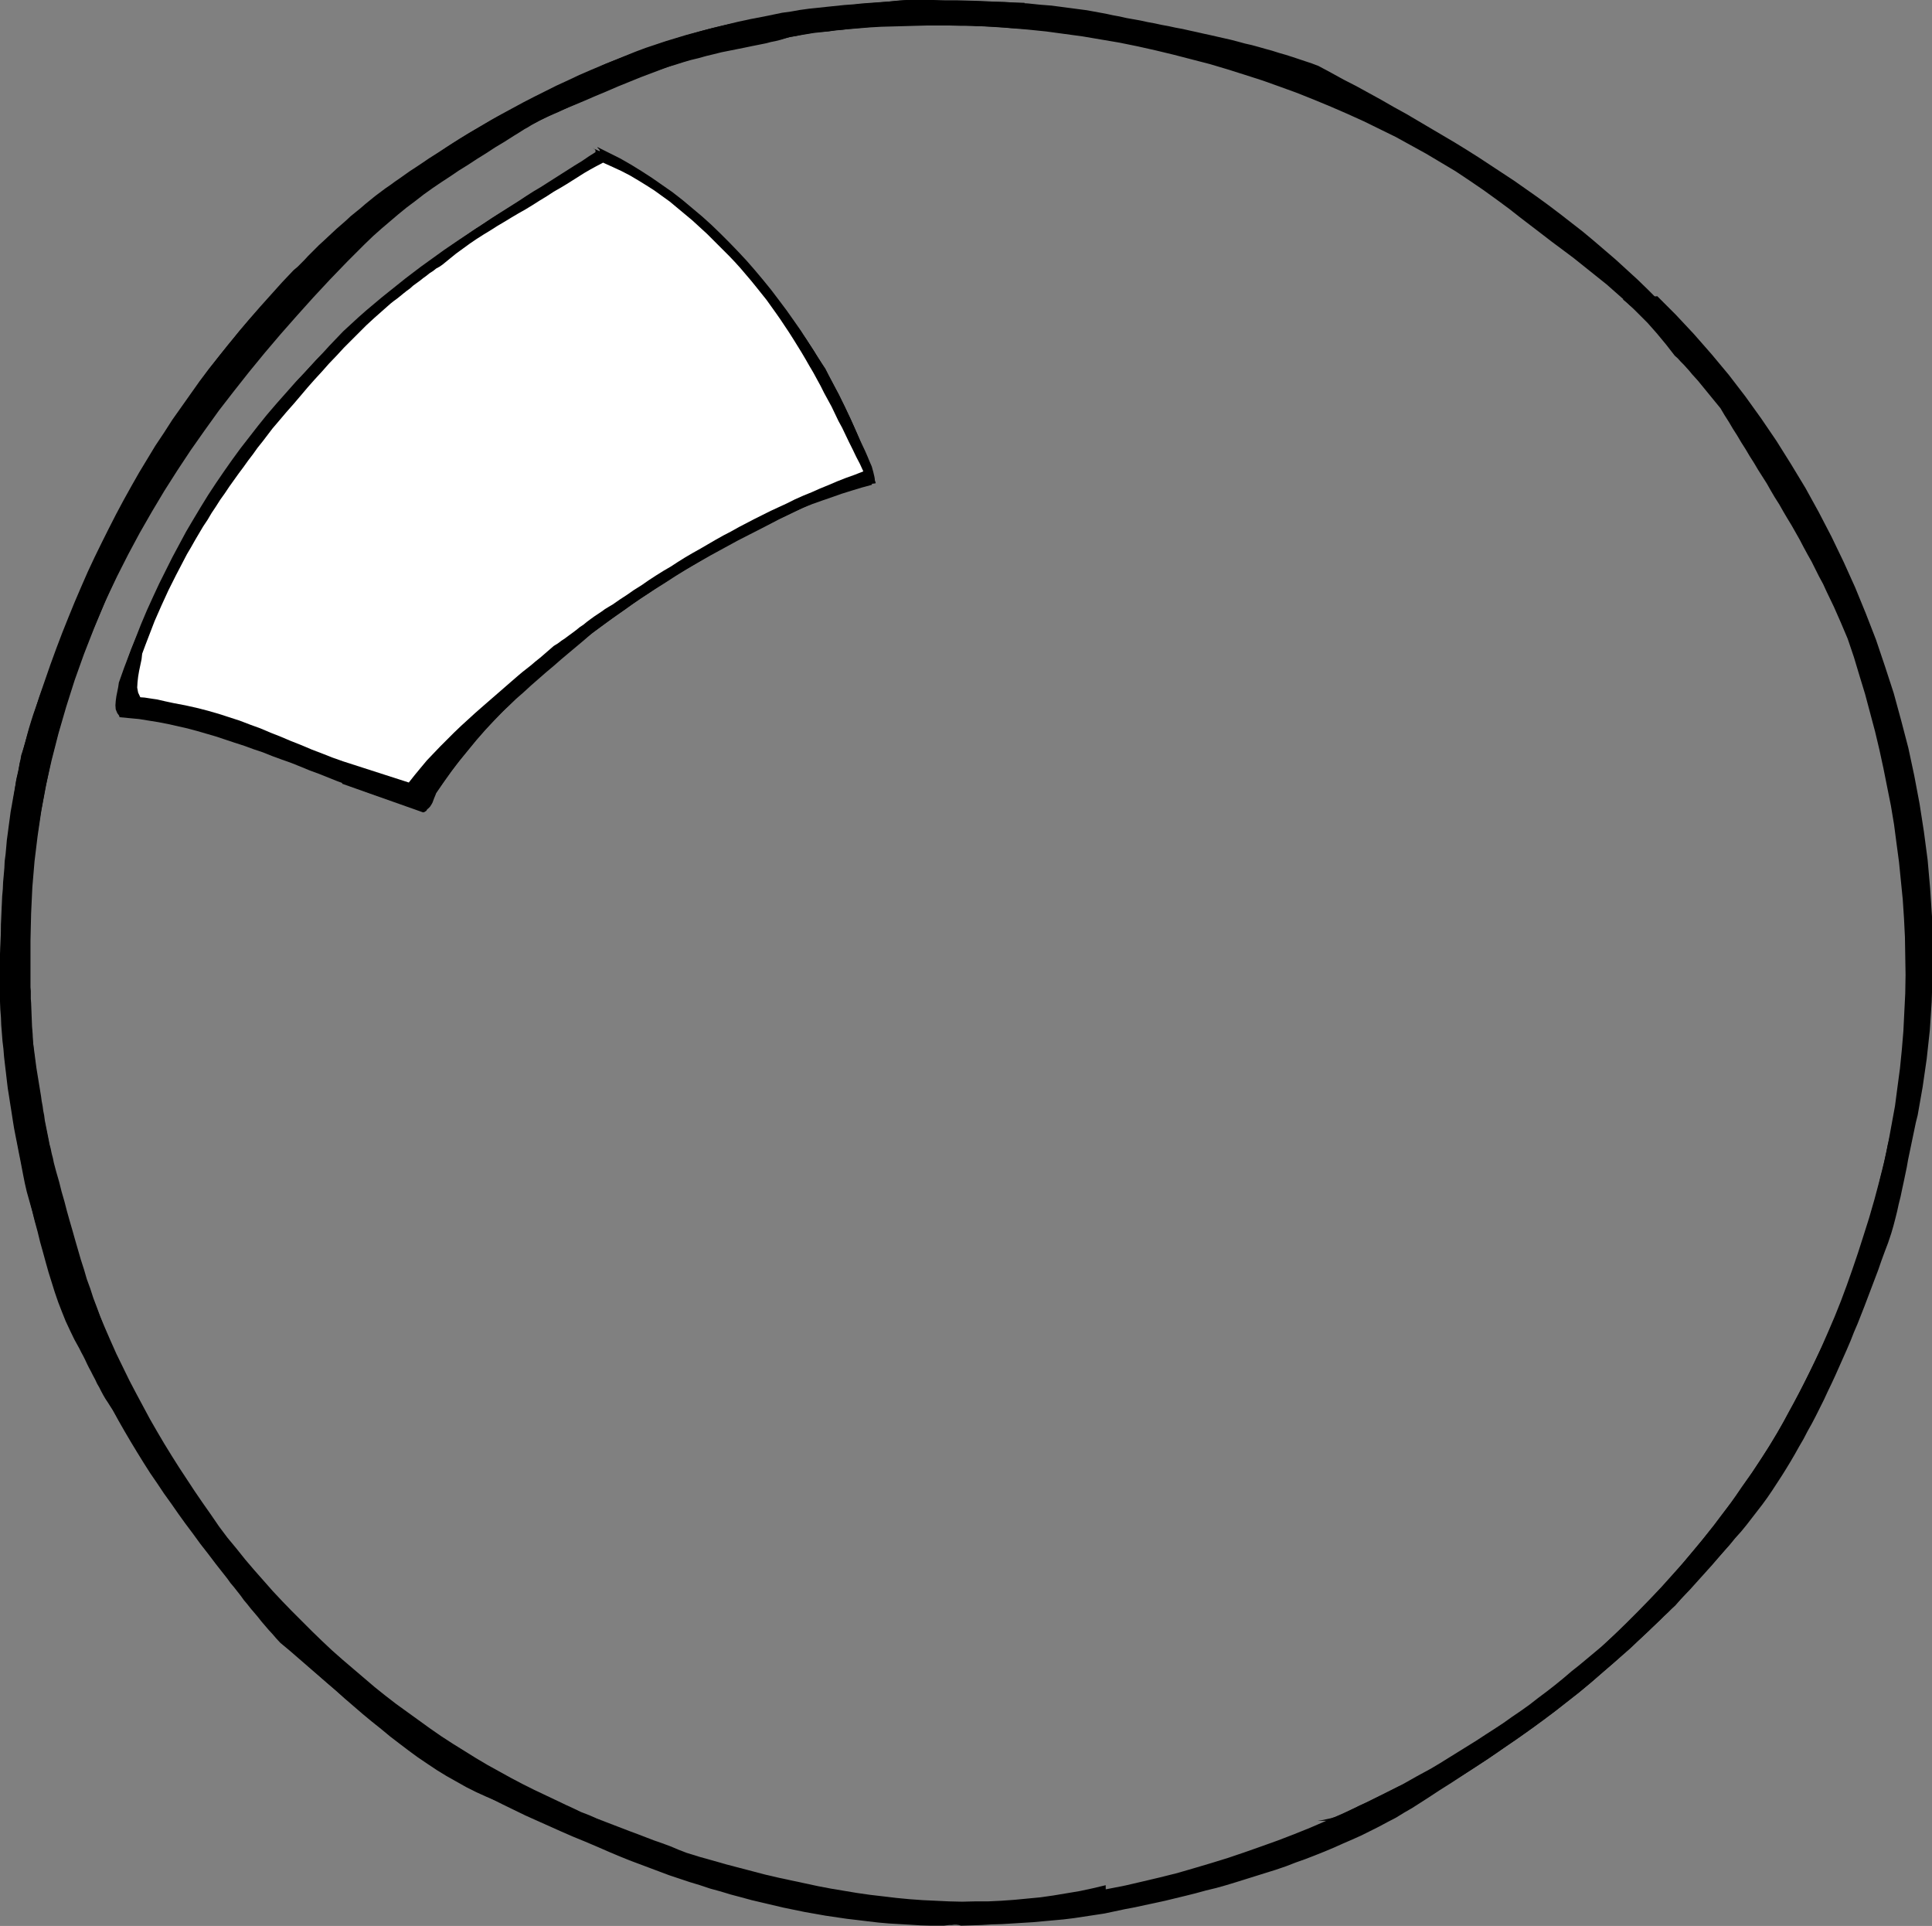 <?xml version="1.0" encoding="UTF-8" standalone="no"?>
<svg
   xmlns:dc="http://purl.org/dc/elements/1.1/"
   xmlns:cc="http://creativecommons.org/ns#"
   xmlns:rdf="http://www.w3.org/1999/02/22-rdf-syntax-ns#"
   xmlns:svg="http://www.w3.org/2000/svg"
   xmlns="http://www.w3.org/2000/svg"
   xmlns:sodipodi="http://sodipodi.sourceforge.net/DTD/sodipodi-0.dtd"
   xmlns:inkscape="http://www.inkscape.org/namespaces/inkscape"
   version="1.0"
   width="157.734mm"
   height="157.226mm"
   id="svg31"
   sodipodi:docname="AD001805.WMF">
  <rect width="100%" height="100%" fill="#808080" stroke="none"/>
  <sodipodi:namedview
     pagecolor="#ffffff"
     bordercolor="#666666"
     borderopacity="1"
     objecttolerance="10"
     gridtolerance="10"
     guidetolerance="10"
     inkscape:pageopacity="0"
     inkscape:pageshadow="2"
     inkscape:window-width="640"
     inkscape:window-height="480"
     id="namedview33" />
  <defs
     id="defs3">
    <pattern
       id="WMFhbasepattern"
       patternUnits="userSpaceOnUse"
       width="6"
       height="6"
       x="0"
       y="0" />
  </defs>
  <path
     style="fill:#000000;fill-rule:evenodd;fill-opacity:1;stroke:none;"
     d="  M 296.544,594.144   L 295.872,593.952   L 295.104,593.856   L 294.432,593.856   L 293.664,593.952   L 292.896,593.952   L 292.032,594.048   L 291.264,594.144   L 290.4,594.144   L 287.232,594.144   L 283.968,594.048   L 280.8,593.856   L 277.536,593.664   L 274.272,593.472   L 271.008,593.184   L 267.744,592.8   L 264.576,592.416   L 261.312,592.032   L 258.048,591.552   L 254.784,591.072   L 251.52,590.496   L 248.256,589.92   L 244.992,589.248   L 241.728,588.576   L 238.464,587.808   L 235.2,587.04   L 231.936,586.272   L 228.768,585.408   L 225.504,584.544   L 222.336,583.584   L 219.168,582.72   L 216,581.664   L 212.832,580.704   L 209.664,579.648   L 206.496,578.592   L 203.424,577.44   L 200.352,576.288   L 197.28,575.136   L 194.208,573.984   L 191.136,572.736   L 188.16,571.488   L 184.416,569.856   L 180.576,568.224   L 176.832,566.688   L 173.088,565.056   L 169.44,563.424   L 165.792,561.792   L 162.144,560.16   L 158.592,558.432   L 155.04,556.704   L 151.584,554.976   L 148.224,553.152   L 144.864,551.232   L 141.6,549.312   L 138.432,547.296   L 135.264,545.184   L 132.288,543.072   L 131.616,542.496   L 131.136,542.112   L 130.656,541.824   L 130.368,541.248   L 130.368,531.84   L 132.48,533.472   L 134.592,535.008   L 136.704,536.544   L 138.816,537.984   L 140.928,539.328   L 143.04,540.768   L 145.152,542.016   L 147.264,543.36   L 149.472,544.608   L 151.584,545.76   L 153.888,547.008   L 156.096,548.16   L 158.4,549.408   L 160.704,550.56   L 163.008,551.712   L 165.408,552.864   L 167.424,554.016   L 169.44,555.072   L 171.552,556.128   L 173.664,557.184   L 175.776,558.144   L 177.888,559.104   L 180.096,560.064   L 182.304,561.024   L 184.416,561.888   L 186.624,562.848   L 188.832,563.712   L 191.04,564.576   L 193.344,565.536   L 195.552,566.4   L 197.76,567.264   L 199.968,568.128   L 202.368,568.992   L 204.672,569.76   L 207.072,570.528   L 209.472,571.392   L 211.872,572.16   L 214.176,572.928   L 216.576,573.6   L 218.976,574.368   L 221.376,575.04   L 223.776,575.712   L 226.272,576.384   L 228.672,577.056   L 231.072,577.728   L 233.472,578.4   L 235.872,578.976   L 238.368,579.552   L 240.768,580.128   L 243.168,580.704   L 245.568,581.28   L 248.064,581.76   L 250.464,582.336   L 252.864,582.816   L 255.36,583.296   L 257.76,583.776   L 260.256,584.256   L 262.656,584.64   L 265.056,585.024   L 267.552,585.408   L 269.952,585.792   L 272.352,586.176   L 274.848,586.56   L 277.248,586.848   L 282.528,587.232   L 287.904,587.424   L 293.28,587.52   L 298.656,587.52   L 304.032,587.328   L 309.408,587.04   L 314.88,586.656   L 320.256,586.08   L 325.632,585.408   L 331.104,584.64   L 336.48,583.776   L 341.856,582.816   L 347.232,581.76   L 352.608,580.512   L 357.888,579.264   L 363.264,577.92   L 368.544,576.384   L 373.728,574.848   L 379.008,573.216   L 384.096,571.488   L 389.28,569.664   L 394.368,567.84   L 399.36,565.92   L 404.352,563.904   L 409.248,561.792   L 414.048,559.68   L 418.848,557.472   L 423.552,555.168   L 428.16,552.864   L 432.768,550.56   L 437.184,548.064   L 441.6,545.664   L 444.48,543.936   L 447.264,542.208   L 450.048,540.48   L 452.832,538.752   L 455.616,537.024   L 458.4,535.2   L 461.088,533.472   L 463.872,531.648   L 466.56,529.728   L 469.248,527.904   L 471.936,525.984   L 474.528,523.968   L 477.216,521.952   L 479.808,519.936   L 482.4,517.824   L 484.992,515.616   L 487.296,513.792   L 489.6,511.872   L 491.904,509.952   L 494.208,508.032   L 496.416,506.016   L 498.624,504   L 500.832,501.984   L 503.04,499.872   L 505.152,497.76   L 507.264,495.552   L 509.376,493.344   L 511.488,491.136   L 513.504,488.928   L 515.52,486.72   L 517.536,484.416   L 519.456,482.112   L 521.376,479.808   L 523.296,477.504   L 525.216,475.2   L 527.04,472.896   L 528.864,470.592   L 530.592,468.288   L 532.416,465.888   L 534.144,463.584   L 535.776,461.28   L 537.408,458.88   L 539.04,456.576   L 540.672,454.272   L 542.208,451.968   L 543.744,449.664   L 545.184,447.456   L 546.624,445.152   L 548.448,442.08   L 550.176,439.008   L 551.808,435.936   L 553.536,432.768   L 555.168,429.696   L 556.8,426.528   L 558.336,423.456   L 559.872,420.288   L 561.408,417.12   L 562.944,413.952   L 564.48,410.688   L 566.016,407.52   L 567.456,404.256   L 568.992,400.992   L 570.432,397.728   L 571.968,394.368   L 572.64,391.776   L 573.312,389.088   L 573.984,386.496   L 574.752,383.904   L 575.424,381.312   L 576.192,378.72   L 576.864,376.224   L 577.536,373.632   L 578.304,371.04   L 578.976,368.544   L 579.648,365.952   L 580.224,363.36   L 580.896,360.864   L 581.472,358.272   L 582.048,355.68   L 582.528,353.088   L 583.68,348.576   L 584.64,343.968   L 585.504,339.456   L 586.368,334.848   L 587.04,330.336   L 587.616,325.824   L 588.096,321.312   L 588.384,316.704   L 588.672,312.192   L 588.864,307.68   L 588.96,303.168   L 588.96,298.656   L 588.864,294.144   L 588.768,289.536   L 588.48,285.024   L 588.192,280.512   L 587.712,276   L 587.328,271.488   L 586.752,266.976   L 586.176,262.464   L 585.504,257.952   L 584.736,253.44   L 583.968,249.024   L 583.104,244.512   L 582.144,240   L 581.184,235.488   L 580.224,230.976   L 579.168,226.464   L 578.112,221.952   L 576.96,217.536   L 575.808,213.024   L 574.56,208.512   L 573.6,205.44   L 572.544,202.368   L 571.584,199.392   L 570.432,196.416   L 569.376,193.536   L 568.224,190.656   L 566.976,187.872   L 565.728,185.088   L 564.48,182.4   L 563.232,179.712   L 561.984,177.024   L 560.64,174.432   L 559.296,171.84   L 557.856,169.248   L 556.512,166.752   L 555.072,164.256   L 553.632,161.76   L 552.192,159.264   L 550.752,156.864   L 549.312,154.464   L 547.872,151.968   L 546.336,149.568   L 544.896,147.168   L 543.36,144.768   L 541.92,142.464   L 540.384,140.064   L 538.848,137.664   L 537.408,135.264   L 535.872,132.864   L 534.432,130.464   L 532.896,128.064   L 531.456,125.664   L 530.688,124.608   L 529.824,123.552   L 529.056,122.496   L 528.192,121.44   L 527.424,120.384   L 526.56,119.328   L 525.696,118.272   L 524.832,117.216   L 523.968,116.16   L 523.104,115.2   L 522.24,114.144   L 521.376,113.184   L 520.416,112.224   L 519.456,111.264   L 518.496,110.304   L 517.536,109.44   L 516.768,108.096   L 515.904,106.848   L 515.04,105.696   L 514.08,104.448   L 513.12,103.392   L 512.064,102.24   L 511.008,101.184   L 509.856,100.128   L 508.8,99.168   L 507.648,98.112   L 506.496,97.152   L 505.248,96.192   L 504.096,95.232   L 502.944,94.272   L 501.888,93.312   L 500.736,92.352   L 511.392,91.392   L 517.152,97.152   L 522.72,103.104   L 528.192,109.344   L 533.472,115.68   L 538.56,122.304   L 543.456,129.12   L 548.16,136.032   L 552.672,143.232   L 557.088,150.528   L 561.216,158.016   L 565.152,165.6   L 568.896,173.376   L 572.448,181.248   L 575.712,189.216   L 578.88,197.376   L 581.664,205.632   L 584.352,213.888   L 586.656,222.336   L 588.864,230.784   L 590.688,239.328   L 592.32,247.968   L 593.664,256.608   L 594.816,265.344   L 595.584,274.08   L 596.16,282.816   L 596.448,291.552   L 596.352,300.384   L 596.064,309.12   L 595.488,317.856   L 594.528,326.688   L 593.28,335.328   L 591.744,344.064   L 591.168,346.368   L 590.688,348.672   L 590.208,350.976   L 589.728,353.28   L 589.248,355.584   L 588.768,357.888   L 588.384,360.096   L 587.904,362.4   L 587.424,364.704   L 586.944,366.912   L 586.464,369.216   L 585.888,371.52   L 585.408,373.728   L 584.832,376.032   L 584.256,378.24   L 583.584,380.544   L 582.624,383.424   L 581.568,386.208   L 580.512,389.088   L 579.552,391.872   L 578.496,394.656   L 577.44,397.44   L 576.384,400.224   L 575.328,403.008   L 574.272,405.696   L 573.216,408.384   L 572.064,411.072   L 571.008,413.76   L 569.856,416.448   L 568.704,419.04   L 567.552,421.632   L 566.4,424.224   L 565.248,426.72   L 564,429.312   L 562.848,431.808   L 561.6,434.304   L 560.352,436.8   L 559.104,439.2   L 557.76,441.6   L 556.512,444   L 555.168,446.304   L 553.824,448.704   L 552.48,451.008   L 551.136,453.216   L 549.696,455.52   L 548.256,457.728   L 546.816,459.936   L 545.376,462.048   L 543.84,464.16   L 542.208,466.272   L 540.576,468.384   L 538.944,470.496   L 537.216,472.608   L 535.392,474.624   L 533.664,476.736   L 531.84,478.752   L 530.016,480.768   L 528.096,482.88   L 526.272,484.896   L 524.352,486.912   L 522.528,489.024   L 520.704,491.136   L 518.784,493.248   L 516.96,495.36   L 515.808,496.416   L 514.656,497.568   L 513.504,498.624   L 512.352,499.776   L 511.104,500.928   L 509.856,502.08   L 508.704,503.232   L 507.456,504.384   L 506.208,505.536   L 504.96,506.592   L 503.712,507.744   L 502.56,508.896   L 501.312,509.952   L 500.064,511.104   L 498.912,512.16   L 497.76,513.216   L 494.208,516.288   L 490.656,519.36   L 487.2,522.24   L 483.648,525.024   L 480.096,527.808   L 476.544,530.496   L 472.992,533.088   L 469.44,535.584   L 465.792,538.08   L 462.24,540.576   L 458.688,542.976   L 455.04,545.376   L 451.488,547.68   L 447.84,550.08   L 444.192,552.384   L 440.544,554.784   L 438.144,556.32   L 435.744,557.856   L 433.248,559.296   L 430.752,560.832   L 428.16,562.176   L 425.472,563.616   L 422.784,564.96   L 420.096,566.304   L 417.312,567.552   L 414.432,568.8   L 411.648,570.048   L 408.672,571.296   L 405.792,572.448   L 402.816,573.6   L 399.84,574.656   L 396.864,575.808   L 393.792,576.864   L 390.72,577.824   L 387.648,578.784   L 384.576,579.744   L 381.504,580.704   L 378.336,581.664   L 375.264,582.528   L 372.096,583.296   L 368.928,584.16   L 365.856,584.928   L 362.688,585.696   L 359.52,586.464   L 356.448,587.136   L 353.28,587.808   L 350.208,588.48   L 347.136,589.056   L 343.968,589.728   L 340.8,590.4   L 337.632,590.88   L 334.464,591.36   L 331.296,591.84   L 328.128,592.224   L 324.96,592.512   L 321.792,592.8   L 318.624,593.088   L 315.456,593.28   L 312.384,593.472   L 309.216,593.664   L 306.048,593.76   L 302.88,593.952   L 299.712,594.048   L 296.544,594.144  z "
     id="path5" />
  <path
     style="fill:#000000;fill-rule:evenodd;fill-opacity:1;stroke:none;"
     d="  M 131.328,249.792   L 131.232,249.792   L 131.04,249.6   L 130.848,249.504   L 130.752,249.504   L 130.656,248.256   L 130.464,246.816   L 130.368,245.376   L 130.368,243.84   L 130.368,242.4   L 130.56,240.96   L 130.848,239.52   L 131.328,238.272   L 132.096,237.024   L 132.96,235.872   L 133.728,234.816   L 134.592,233.76   L 135.456,232.704   L 136.32,231.648   L 137.184,230.688   L 138.048,229.632   L 139.008,228.672   L 139.968,227.712   L 140.928,226.752   L 141.888,225.792   L 142.944,224.832   L 143.904,223.776   L 145.056,222.816   L 146.112,221.76   L 147.552,220.32   L 148.992,218.976   L 150.432,217.728   L 151.872,216.48   L 153.312,215.328   L 154.656,214.176   L 156.096,213.12   L 157.344,211.968   L 159.072,210.72   L 159.264,210.624   L 159.552,210.432   L 159.744,210.336   L 160.032,210.144   L 161.952,208.32   L 163.872,206.496   L 165.792,204.768   L 167.712,203.04   L 169.728,201.408   L 171.648,199.776   L 173.664,198.144   L 175.584,196.512   L 177.6,194.976   L 179.616,193.44   L 181.632,192   L 183.648,190.56   L 185.664,189.12   L 187.776,187.68   L 189.792,186.24   L 191.904,184.896   L 193.92,183.552   L 196.032,182.208   L 198.048,180.864   L 200.16,179.616   L 202.272,178.272   L 204.384,177.024   L 206.496,175.68   L 208.704,174.432   L 210.816,173.184   L 212.928,171.936   L 215.136,170.688   L 217.248,169.44   L 219.456,168.096   L 221.568,166.848   L 223.776,165.6   L 225.984,164.352   L 228.288,162.912   L 230.592,161.568   L 232.992,160.32   L 235.392,159.072   L 237.888,157.824   L 240.384,156.672   L 242.88,155.52   L 245.472,154.464   L 248.064,153.312   L 250.656,152.256   L 253.344,151.2   L 255.936,150.24   L 258.624,149.184   L 261.312,148.128   L 264,147.168   L 266.688,146.112   L 265.152,142.464   L 263.52,138.816   L 261.888,135.168   L 260.256,131.616   L 258.624,128.16   L 256.896,124.704   L 255.072,121.248   L 253.248,117.888   L 251.424,114.624   L 249.408,111.264   L 247.392,108.096   L 245.376,104.928   L 243.168,101.76   L 240.96,98.688   L 238.656,95.616   L 236.256,92.64   L 236.544,92.64   L 236.736,92.544   L 237.024,92.544   L 237.216,92.544   L 239.712,92.832   L 240.096,92.64   L 240,92.448   L 239.808,92.352   L 239.712,92.64   L 242.016,95.424   L 244.32,98.4   L 246.528,101.472   L 248.736,104.544   L 250.848,107.808   L 252.96,111.168   L 254.976,114.528   L 256.896,118.08   L 258.816,121.632   L 260.64,125.376   L 262.368,129.12   L 264.096,132.96   L 265.728,136.896   L 267.264,140.832   L 268.8,144.96   L 270.24,149.088   L 267.648,149.472   L 265.056,149.952   L 262.56,150.624   L 260.064,151.392   L 257.568,152.256   L 255.072,153.216   L 252.672,154.272   L 250.272,155.328   L 247.872,156.48   L 245.472,157.632   L 243.168,158.784   L 240.768,159.936   L 238.464,161.088   L 236.064,162.144   L 233.76,163.2   L 231.456,164.16   L 228.192,165.984   L 224.928,167.904   L 221.664,169.728   L 218.4,171.648   L 215.136,173.664   L 211.776,175.68   L 208.512,177.696   L 205.248,179.808   L 201.888,181.92   L 198.624,184.032   L 195.36,186.24   L 192.096,188.544   L 188.832,190.848   L 185.664,193.152   L 182.496,195.552   L 179.328,197.952   L 176.16,200.448   L 172.992,203.04   L 169.92,205.632   L 166.944,208.224   L 163.872,211.008   L 160.992,213.696   L 158.016,216.576   L 155.232,219.456   L 152.448,222.336   L 149.664,225.312   L 146.976,228.384   L 144.384,231.552   L 141.792,234.72   L 139.296,237.984   L 136.896,241.344   L 134.592,244.704   L 134.304,245.472   L 134.016,246.144   L 133.728,246.912   L 133.44,247.68   L 133.056,248.352   L 132.672,248.928   L 132.096,249.504   L 131.424,249.888   L 131.424,249.888   L 131.424,249.792   L 131.328,249.792   L 131.328,249.792  z "
     id="path7" />
  <path
     style="fill:#ffffff;fill-rule:evenodd;fill-opacity:1;stroke:none;"
     d="  M 152.256,221.472   L 152.352,221.28   L 152.64,220.992   L 152.832,220.8   L 152.928,220.608   L 152.256,221.472  z "
     id="path9" />
  <path
     style="fill:#000000;fill-rule:evenodd;fill-opacity:1;stroke:none;"
     d="  M 280.896,0   L 284.448,0   L 288.096,0   L 291.648,0.096   L 295.296,0.096   L 298.944,0.192   L 302.496,0.288   L 306.144,0.48   L 309.888,0.576   L 313.536,0.864   L 317.184,1.056   L 320.832,1.44   L 324.48,1.728   L 328.128,2.208   L 331.776,2.688   L 335.424,3.168   L 339.072,3.84   L 341.184,4.224   L 343.392,4.704   L 345.504,5.088   L 347.616,5.568   L 349.824,5.952   L 351.936,6.336   L 354.144,6.816   L 356.256,7.2   L 358.464,7.68   L 360.576,8.064   L 362.784,8.544   L 364.896,8.928   L 367.008,9.408   L 369.216,9.888   L 371.328,10.368   L 373.536,10.848   L 375.648,11.328   L 377.76,11.808   L 379.872,12.288   L 382.08,12.864   L 384.192,13.44   L 386.304,13.92   L 388.416,14.496   L 390.432,15.072   L 392.544,15.648   L 394.656,16.32   L 396.672,16.896   L 398.784,17.568   L 400.8,18.24   L 402.816,18.912   L 404.832,19.584   L 406.848,20.352   L 410.784,22.464   L 414.624,24.576   L 418.56,26.592   L 422.4,28.704   L 426.24,30.816   L 430.08,33.024   L 433.92,35.136   L 437.664,37.344   L 441.408,39.552   L 445.152,41.76   L 448.896,43.968   L 452.64,46.272   L 456.288,48.576   L 459.936,50.976   L 463.584,53.376   L 467.232,55.776   L 470.784,58.272   L 474.336,60.768   L 477.888,63.36   L 481.44,66.048   L 484.896,68.736   L 488.352,71.424   L 491.808,74.304   L 495.168,77.184   L 498.528,80.064   L 501.888,83.136   L 505.248,86.208   L 508.512,89.376   L 511.776,92.64   L 515.04,95.904   L 518.208,99.36   L 521.376,102.816   L 523.68,105.216   L 525.792,107.616   L 527.904,109.92   L 529.824,112.32   L 531.648,114.72   L 533.376,117.12   L 535.104,119.424   L 536.736,121.824   L 538.368,124.224   L 540,126.624   L 541.536,128.928   L 543.168,131.328   L 544.8,133.728   L 546.432,136.032   L 548.064,138.432   L 549.792,140.736   L 551.52,143.232   L 553.152,145.728   L 554.784,148.32   L 556.416,151.008   L 558.048,153.696   L 559.584,156.48   L 561.12,159.36   L 562.656,162.144   L 564.096,165.12   L 565.632,168.096   L 567.072,171.072   L 568.416,174.144   L 569.856,177.216   L 571.2,180.384   L 572.448,183.552   L 573.792,186.72   L 575.04,189.888   L 576.288,193.152   L 577.44,196.416   L 578.592,199.68   L 579.744,203.04   L 580.896,206.304   L 581.952,209.664   L 583.008,213.024   L 583.968,216.384   L 584.928,219.744   L 585.888,223.104   L 586.752,226.56   L 587.616,229.92   L 588.384,233.28   L 589.152,236.64   L 589.92,240   L 590.4,242.112   L 590.88,244.224   L 591.36,246.336   L 591.84,248.448   L 592.224,250.56   L 592.608,252.672   L 592.992,254.784   L 593.28,256.896   L 593.664,259.008   L 593.952,261.12   L 594.24,263.232   L 594.528,265.344   L 594.72,267.456   L 594.912,269.568   L 595.104,271.584   L 595.296,273.696   L 595.488,275.808   L 595.584,277.92   L 595.68,280.032   L 595.776,282.048   L 595.872,284.16   L 595.968,286.272   L 595.968,288.288   L 595.968,290.4   L 595.968,292.512   L 595.968,294.528   L 595.872,296.64   L 595.872,298.752   L 595.776,300.768   L 595.68,302.88   L 595.488,304.896   L 595.392,307.008   L 595.104,309.6   L 594.816,312.288   L 594.624,314.88   L 594.432,317.472   L 594.144,320.064   L 593.952,322.656   L 593.664,325.248   L 593.472,327.84   L 593.184,330.432   L 592.896,333.024   L 592.608,335.616   L 592.224,338.112   L 591.84,340.704   L 591.36,343.296   L 590.88,345.792   L 590.304,348.384   L 589.824,350.4   L 589.344,352.512   L 588.96,354.528   L 588.48,356.64   L 588.096,358.752   L 587.712,360.768   L 587.328,362.88   L 586.848,364.896   L 586.464,367.008   L 585.984,369.12   L 585.6,371.136   L 585.12,373.248   L 584.64,375.36   L 584.16,377.376   L 583.584,379.488   L 583.008,381.504   L 582.048,384.096   L 581.088,386.784   L 580.128,389.376   L 579.072,391.968   L 578.112,394.56   L 577.152,397.152   L 576.096,399.744   L 575.136,402.336   L 574.08,404.832   L 573.12,407.424   L 572.064,409.92   L 571.008,412.416   L 569.952,414.912   L 568.896,417.408   L 567.84,419.808   L 566.784,422.304   L 565.728,424.704   L 564.576,427.104   L 563.52,429.504   L 562.368,431.808   L 561.216,434.208   L 560.064,436.512   L 558.912,438.816   L 557.664,441.024   L 556.512,443.328   L 555.264,445.536   L 554.016,447.744   L 552.768,449.856   L 551.424,452.064   L 550.176,454.176   L 548.832,456.288   L 547.488,458.304   L 544.512,462.528   L 541.44,466.656   L 538.272,470.784   L 535.104,474.816   L 531.744,478.848   L 528.384,482.784   L 524.928,486.624   L 521.472,490.464   L 517.824,494.208   L 514.176,497.856   L 510.528,501.504   L 506.784,505.056   L 503.04,508.608   L 499.2,511.968   L 495.264,515.328   L 491.424,518.688   L 487.488,521.952   L 483.456,525.12   L 479.52,528.192   L 475.488,531.168   L 471.456,534.144   L 467.424,537.024   L 463.296,539.808   L 459.264,542.592   L 455.136,545.28   L 451.104,547.872   L 446.976,550.368   L 442.944,552.768   L 438.912,555.168   L 434.88,557.376   L 430.848,559.584   L 426.816,561.696   L 425.472,561.696   L 424.224,561.696   L 422.88,561.696   L 421.632,561.792   L 420.384,561.792   L 419.136,561.792   L 417.792,561.792   L 416.544,561.792   L 415.296,561.792   L 414.048,561.792   L 412.8,561.792   L 411.552,561.792   L 410.304,561.792   L 409.056,561.792   L 407.808,561.792   L 406.56,561.792   L 407.904,561.6   L 409.248,561.312   L 410.592,561.024   L 411.936,560.64   L 413.184,560.16   L 414.528,559.584   L 415.872,558.912   L 417.216,558.24   L 419.52,557.088   L 421.92,556.032   L 424.224,554.88   L 426.432,553.824   L 428.736,552.672   L 430.944,551.52   L 433.152,550.464   L 435.36,549.312   L 437.568,548.16   L 439.776,546.912   L 441.888,545.76   L 444,544.512   L 446.112,543.264   L 448.224,542.016   L 450.336,540.672   L 452.352,539.328   L 454.56,537.888   L 456.768,536.448   L 458.88,535.104   L 461.088,533.664   L 463.104,532.32   L 465.216,530.88   L 467.328,529.536   L 469.344,528.096   L 471.36,526.656   L 473.472,525.216   L 475.488,523.68   L 477.6,522.144   L 479.616,520.608   L 481.728,518.88   L 483.84,517.248   L 486.048,515.424   L 490.08,511.776   L 494.112,508.224   L 497.952,504.576   L 501.792,500.832   L 505.44,497.184   L 509.088,493.44   L 512.64,489.696   L 516,485.952   L 519.36,482.208   L 522.624,478.368   L 525.792,474.528   L 528.96,470.592   L 531.936,466.656   L 534.912,462.72   L 537.696,458.688   L 540.48,454.656   L 543.168,450.528   L 545.856,446.304   L 548.352,442.176   L 550.848,437.856   L 553.248,433.536   L 555.552,429.12   L 557.76,424.704   L 559.968,420.192   L 562.08,415.584   L 564.096,410.976   L 566.112,406.272   L 568.032,401.472   L 569.856,396.576   L 571.584,391.68   L 573.312,386.592   L 574.944,381.504   L 576.768,375.744   L 578.4,370.08   L 579.936,364.32   L 581.376,358.56   L 582.624,352.8   L 583.68,347.04   L 584.736,341.28   L 585.504,335.424   L 586.272,329.664   L 586.848,323.904   L 587.328,318.144   L 587.616,312.288   L 587.904,306.528   L 588,300.768   L 587.904,294.912   L 587.808,289.152   L 587.52,283.392   L 587.136,277.536   L 586.56,271.776   L 585.984,266.016   L 585.216,260.256   L 584.448,254.4   L 583.488,248.64   L 582.336,242.88   L 581.184,237.12   L 579.936,231.36   L 578.592,225.696   L 577.056,219.936   L 575.52,214.176   L 573.792,208.512   L 572.064,202.752   L 570.144,197.088   L 569.088,194.592   L 568.032,192.096   L 566.976,189.696   L 565.92,187.296   L 564.768,184.896   L 563.616,182.496   L 562.56,180.192   L 561.312,177.888   L 560.16,175.584   L 559.008,173.28   L 557.76,171.072   L 556.512,168.768   L 555.36,166.56   L 554.112,164.352   L 552.864,162.144   L 551.52,159.936   L 550.272,157.824   L 549.024,155.616   L 547.68,153.504   L 546.432,151.392   L 545.184,149.184   L 543.84,147.072   L 542.496,144.96   L 541.248,142.848   L 539.904,140.736   L 538.656,138.624   L 537.312,136.512   L 536.064,134.4   L 534.72,132.288   L 533.472,130.176   L 532.128,128.064   L 530.88,125.952   L 530.016,124.896   L 529.152,123.84   L 528.288,122.784   L 527.424,121.728   L 526.56,120.672   L 525.696,119.616   L 524.832,118.56   L 523.968,117.504   L 523.104,116.544   L 522.144,115.488   L 521.28,114.432   L 520.416,113.472   L 519.552,112.512   L 518.592,111.552   L 517.728,110.592   L 516.768,109.728   L 514.08,106.272   L 511.296,102.912   L 508.416,99.648   L 505.344,96.576   L 502.272,93.504   L 499.008,90.624   L 495.744,87.744   L 492.384,85.056   L 489.024,82.368   L 485.664,79.68   L 482.208,77.088   L 478.848,74.592   L 475.488,72   L 472.224,69.504   L 468.96,67.008   L 465.792,64.512   L 461.76,61.536   L 457.632,58.56   L 453.408,55.68   L 449.088,52.8   L 444.576,50.112   L 440.064,47.424   L 435.36,44.832   L 430.656,42.24   L 425.76,39.84   L 420.864,37.44   L 415.776,35.136   L 410.688,32.928   L 405.6,30.816   L 400.32,28.704   L 395.04,26.784   L 389.664,24.864   L 384.288,23.136   L 378.816,21.408   L 373.344,19.776   L 367.776,18.336   L 362.208,16.896   L 356.64,15.552   L 351.072,14.304   L 345.408,13.152   L 339.744,12.192   L 334.08,11.232   L 328.416,10.464   L 322.752,9.696   L 317.088,9.12   L 311.424,8.64   L 305.856,8.256   L 300.192,7.968   L 296.64,7.968   L 292.992,7.872   L 289.536,7.872   L 285.984,7.872   L 282.432,7.968   L 278.976,8.064   L 275.424,8.16   L 271.968,8.256   L 268.512,8.448   L 264.96,8.736   L 261.504,9.024   L 258.048,9.312   L 254.592,9.792   L 251.04,10.176   L 247.584,10.752   L 244.032,11.328   L 242.4,11.808   L 240.864,12.288   L 239.328,12.672   L 237.888,12.96   L 236.448,13.344   L 235.008,13.632   L 233.568,13.92   L 232.128,14.208   L 229.824,14.688   L 227.424,15.168   L 225.024,15.648   L 222.624,16.128   L 220.32,16.704   L 217.92,17.28   L 215.52,17.952   L 213.12,18.528   L 210.816,19.2   L 208.416,19.968   L 206.112,20.64   L 203.808,21.408   L 201.6,22.176   L 199.296,22.944   L 197.184,23.712   L 194.976,24.576   L 191.616,26.016   L 188.352,27.456   L 185.088,28.8   L 181.92,30.24   L 178.752,31.584   L 175.584,33.024   L 172.512,34.464   L 169.44,35.808   L 166.368,37.248   L 163.392,38.784   L 160.416,40.224   L 157.44,41.76   L 154.56,43.296   L 151.68,44.832   L 148.8,46.464   L 146.016,48.096   L 143.232,49.728   L 140.448,51.456   L 137.76,53.28   L 134.976,55.104   L 132.288,57.024   L 129.696,59.04   L 127.008,61.056   L 124.416,63.168   L 121.824,65.28   L 119.232,67.584   L 116.736,69.888   L 114.144,72.288   L 111.648,74.88   L 109.152,77.472   L 106.752,80.16   L 104.256,82.944   L 105.6,71.424   L 107.712,69.408   L 109.728,67.488   L 111.84,65.568   L 113.952,63.744   L 116.064,61.92   L 118.08,60.192   L 120.192,58.368   L 122.304,56.736   L 124.416,55.008   L 126.624,53.376   L 128.736,51.84   L 130.848,50.208   L 133.056,48.672   L 135.264,47.232   L 137.472,45.696   L 139.68,44.256   L 141.888,42.912   L 144.096,41.472   L 146.4,40.128   L 148.704,38.784   L 151.008,37.44   L 153.312,36.096   L 155.712,34.848   L 158.016,33.6   L 160.416,32.352   L 162.912,31.104   L 165.312,29.856   L 167.808,28.704   L 170.304,27.456   L 172.896,26.304   L 175.488,25.152   L 178.08,24   L 180.96,22.464   L 183.936,21.12   L 186.912,19.68   L 189.984,18.432   L 193.056,17.184   L 196.128,15.936   L 199.2,14.784   L 202.368,13.728   L 205.536,12.672   L 208.704,11.712   L 211.872,10.752   L 215.136,9.888   L 218.4,9.024   L 221.568,8.256   L 224.832,7.488   L 228.192,6.816   L 231.456,6.144   L 234.72,5.472   L 238.08,4.896   L 241.344,4.32   L 244.704,3.84   L 247.968,3.36   L 251.328,2.88   L 254.592,2.4   L 257.952,2.016   L 261.216,1.728   L 264.576,1.344   L 267.84,1.056   L 271.104,0.768   L 274.368,0.48   L 277.632,0.192   L 280.896,0  z "
     id="path11" />
  <path
     style="fill:#000000;fill-rule:evenodd;fill-opacity:1;stroke:none;"
     d="  M 183.072,45.792   L 185.664,46.944   L 188.256,48.096   L 190.752,49.344   L 193.152,50.688   L 195.552,52.128   L 197.952,53.568   L 200.16,55.104   L 202.464,56.64   L 204.672,58.368   L 206.976,60.096   L 209.184,61.824   L 211.392,63.744   L 213.6,65.664   L 215.808,67.584   L 218.016,69.696   L 220.224,71.808   L 222.624,74.208   L 224.928,76.608   L 227.232,79.104   L 229.44,81.504   L 231.648,84   L 233.76,86.496   L 235.872,88.992   L 237.888,91.488   L 239.808,93.984   L 241.728,96.576   L 243.648,99.072   L 245.472,101.568   L 247.2,104.064   L 248.928,106.656   L 250.56,109.152   L 252.192,111.648   L 253.344,113.856   L 254.592,116.16   L 255.744,118.368   L 256.896,120.672   L 258.048,122.976   L 259.2,125.28   L 260.352,127.584   L 261.504,129.984   L 262.56,132.288   L 263.616,134.688   L 264.672,137.088   L 265.632,139.584   L 266.592,141.984   L 267.456,144.48   L 268.32,147.072   L 269.088,149.568   L 265.92,150.432   L 262.752,151.392   L 259.68,152.352   L 256.704,153.408   L 253.632,154.464   L 250.656,155.52   L 247.776,156.672   L 244.896,157.92   L 242.016,159.168   L 239.232,160.416   L 236.448,161.76   L 233.664,163.104   L 230.976,164.448   L 228.192,165.888   L 225.6,167.328   L 222.912,168.768   L 220.32,170.304   L 217.728,171.84   L 215.136,173.376   L 212.544,174.912   L 209.952,176.544   L 207.456,178.176   L 204.96,179.808   L 202.464,181.44   L 199.968,183.168   L 197.472,184.8   L 194.976,186.528   L 192.576,188.256   L 190.08,189.984   L 187.68,191.712   L 185.184,193.536   L 182.784,195.264   L 180.384,197.376   L 177.984,199.392   L 175.584,201.408   L 173.184,203.424   L 170.88,205.44   L 168.48,207.456   L 166.176,209.472   L 163.872,211.488   L 161.568,213.6   L 159.264,215.616   L 156.96,217.824   L 154.656,219.936   L 152.256,222.24   L 149.952,224.544   L 147.648,226.848   L 145.248,229.344   L 144,230.592   L 142.752,231.744   L 141.696,232.992   L 140.64,234.24   L 139.68,235.584   L 138.816,236.832   L 137.952,238.08   L 137.184,239.424   L 136.416,240.768   L 135.648,242.016   L 134.976,243.36   L 134.304,244.704   L 133.632,246.048   L 132.96,247.392   L 132.288,248.736   L 131.616,250.08   L 131.424,250.272   L 131.232,250.368   L 130.944,250.56   L 130.56,250.656   L 105.6,241.824   L 104.832,235.488   L 127.2,242.592   L 128.736,240.576   L 130.272,238.464   L 132,236.448   L 133.632,234.432   L 135.456,232.32   L 137.28,230.304   L 139.104,228.288   L 141.024,226.272   L 143.04,224.352   L 145.056,222.432   L 147.072,220.512   L 149.184,218.688   L 151.296,216.864   L 153.504,215.136   L 155.712,213.504   L 157.92,211.872   L 157.92,211.584   L 158.016,211.392   L 158.112,211.104   L 158.304,210.912   L 158.496,210.72   L 158.784,210.624   L 159.072,210.528   L 159.456,210.432   L 160.416,208.992   L 161.472,207.744   L 162.816,206.496   L 164.256,205.248   L 165.696,204.096   L 167.136,202.944   L 168.576,201.696   L 169.824,200.448   L 171.648,199.392   L 173.28,198.24   L 174.912,197.088   L 176.448,195.936   L 177.984,194.688   L 179.52,193.536   L 181.152,192.384   L 182.784,191.232   L 184.608,189.888   L 186.432,188.448   L 188.352,187.2   L 190.272,185.856   L 192.192,184.608   L 194.112,183.36   L 196.032,182.112   L 197.952,180.864   L 199.968,179.616   L 201.888,178.464   L 203.808,177.216   L 205.728,175.968   L 207.648,174.72   L 209.568,173.472   L 211.488,172.224   L 213.312,170.88   L 216.384,169.152   L 219.456,167.328   L 222.528,165.696   L 225.6,163.968   L 228.768,162.336   L 231.936,160.704   L 235.2,159.168   L 238.464,157.632   L 241.728,156.096   L 245.088,154.656   L 248.448,153.216   L 251.904,151.776   L 255.36,150.432   L 258.816,149.088   L 262.368,147.744   L 266.016,146.496   L 260.448,134.976   L 259.392,132.384   L 258.24,129.888   L 257.088,127.488   L 255.936,125.088   L 254.688,122.688   L 253.44,120.384   L 252.192,118.08   L 250.848,115.776   L 249.504,113.568   L 248.256,111.36   L 246.912,109.152   L 245.568,106.944   L 244.224,104.736   L 242.88,102.528   L 241.536,100.32   L 240.192,98.112   L 237.216,94.56   L 234.24,91.008   L 231.264,87.456   L 228.096,83.904   L 224.928,80.448   L 221.664,76.992   L 218.4,73.728   L 214.944,70.464   L 211.488,67.392   L 208.032,64.416   L 204.384,61.632   L 200.736,58.944   L 196.992,56.544   L 193.248,54.336   L 189.312,52.32   L 185.376,50.496   L 181.92,52.32   L 178.464,54.24   L 175.104,56.16   L 171.648,58.08   L 168.288,60.096   L 165.024,62.112   L 161.664,64.224   L 158.4,66.336   L 155.04,68.448   L 151.776,70.656   L 148.512,72.864   L 145.248,75.168   L 141.888,77.568   L 138.624,79.968   L 135.36,82.368   L 132,84.864   L 130.848,85.728   L 129.696,86.688   L 128.448,87.552   L 127.392,88.512   L 126.24,89.472   L 125.088,90.432   L 123.936,91.488   L 122.88,92.448   L 121.728,93.504   L 120.576,94.464   L 119.52,95.52   L 118.368,96.576   L 117.312,97.632   L 116.16,98.688   L 115.104,99.744   L 113.952,100.8   L 112.992,101.952   L 111.936,103.104   L 110.976,104.256   L 109.92,105.408   L 108.864,106.56   L 107.712,107.712   L 106.464,108.864   L 105.12,110.016   L 105.024,108.768   L 105.216,107.52   L 105.504,106.368   L 105.984,105.216   L 106.56,104.16   L 107.328,103.2   L 108.192,102.24   L 109.152,101.28   L 110.112,100.32   L 111.072,99.456   L 112.128,98.496   L 113.184,97.632   L 114.144,96.672   L 115.104,95.712   L 116.064,94.752   L 116.832,93.696   L 118.848,91.872   L 120.96,90.048   L 122.976,88.32   L 125.088,86.592   L 127.2,84.96   L 129.216,83.328   L 131.328,81.696   L 133.344,80.16   L 135.456,78.624   L 137.472,77.088   L 139.584,75.552   L 141.696,74.112   L 143.712,72.672   L 145.824,71.232   L 147.936,69.888   L 150.048,68.448   L 152.064,67.104   L 154.176,65.76   L 156.288,64.416   L 158.4,63.072   L 160.512,61.728   L 162.528,60.384   L 164.64,59.04   L 166.752,57.792   L 168.864,56.448   L 170.976,55.104   L 173.088,53.76   L 175.2,52.416   L 177.312,51.072   L 179.52,49.728   L 181.632,48.288   L 183.744,46.944   L 183.744,46.368   L 183.36,45.888   L 182.976,45.696   L 183.072,45.792  z "
     id="path13" />
  <path
     style="fill:#ffffff;fill-rule:evenodd;fill-opacity:1;stroke:none;"
     d="  M 236.256,90.432   L 239.424,94.272   L 236.256,90.432  z "
     id="path15" />
  <path
     style="fill:#000000;fill-rule:evenodd;fill-opacity:1;stroke:none;"
     d="  M 304.896,592.992   L 298.464,593.184   L 292.032,593.088   L 285.504,592.896   L 279.072,592.512   L 272.544,592.032   L 266.016,591.264   L 259.488,590.4   L 252.96,589.344   L 246.432,588.192   L 240,586.848   L 233.472,585.408   L 227.04,583.776   L 220.608,582.048   L 214.272,580.128   L 207.936,578.112   L 201.696,576   L 195.456,573.792   L 189.312,571.392   L 183.264,568.992   L 177.216,566.4   L 171.36,563.712   L 165.504,561.024   L 159.744,558.144   L 154.176,555.264   L 148.608,552.192   L 143.232,549.12   L 137.856,545.952   L 132.768,542.784   L 127.68,539.424   L 122.784,536.064   L 117.984,532.704   L 113.376,529.248   L 110.88,527.328   L 108.384,525.408   L 105.888,523.488   L 103.488,521.376   L 101.088,519.36   L 98.688,517.248   L 96.288,515.136   L 93.984,512.928   L 91.68,510.72   L 89.472,508.416   L 87.264,506.112   L 85.056,503.808   L 82.848,501.504   L 80.736,499.104   L 78.624,496.704   L 76.512,494.304   L 74.496,491.904   L 72.48,489.408   L 70.56,487.008   L 68.544,484.512   L 66.624,482.016   L 64.8,479.52   L 62.88,477.024   L 61.056,474.528   L 59.328,471.936   L 57.504,469.44   L 55.872,466.944   L 54.144,464.448   L 52.512,461.856   L 50.88,459.36   L 49.248,456.864   L 47.712,454.368   L 45.696,451.68   L 43.68,448.992   L 41.76,446.208   L 39.84,443.328   L 38.016,440.352   L 36.192,437.376   L 34.368,434.304   L 32.64,431.232   L 30.912,428.064   L 29.184,424.896   L 27.552,421.632   L 26.016,418.272   L 24.48,414.912   L 22.944,411.552   L 21.504,408.096   L 20.064,404.544   L 18.72,401.088   L 17.376,397.536   L 16.128,393.888   L 14.88,390.24   L 13.728,386.592   L 12.576,382.944   L 11.52,379.2   L 10.464,375.456   L 9.504,371.712   L 8.544,367.968   L 7.68,364.224   L 6.912,360.384   L 6.144,356.544   L 5.376,352.704   L 4.704,348.864   L 4.128,345.024   L 3.552,341.76   L 3.072,338.496   L 2.592,335.232   L 2.112,331.968   L 1.728,328.704   L 1.44,325.344   L 1.152,322.08   L 0.864,318.816   L 0.672,315.552   L 0.48,312.288   L 0.384,309.024   L 0.288,305.76   L 0.192,302.496   L 0.192,299.232   L 0.192,295.968   L 0.192,292.704   L 0.288,289.536   L 0.384,286.272   L 0.576,283.008   L 0.672,279.744   L 0.96,276.48   L 1.152,273.216   L 1.44,269.952   L 1.728,266.688   L 2.016,263.52   L 2.4,260.256   L 2.784,256.992   L 3.168,253.728   L 3.552,250.464   L 4.032,247.296   L 4.512,244.032   L 4.992,240.768   L 5.376,239.328   L 5.664,237.984   L 5.856,236.736   L 6.048,235.488   L 6.336,234.336   L 6.528,233.088   L 6.912,231.936   L 7.296,230.688   L 8.832,225.408   L 10.464,220.224   L 12.096,215.04   L 13.824,210.048   L 15.552,205.056   L 17.376,200.064   L 19.2,195.264   L 21.12,190.464   L 23.04,185.76   L 25.056,181.056   L 27.072,176.448   L 29.184,171.936   L 31.392,167.424   L 33.6,163.008   L 35.808,158.688   L 38.112,154.368   L 40.512,150.048   L 42.912,145.824   L 45.408,141.696   L 47.904,137.568   L 50.592,133.536   L 53.184,129.504   L 55.968,125.568   L 58.752,121.632   L 61.536,117.696   L 64.416,113.856   L 67.392,110.112   L 70.464,106.272   L 73.536,102.624   L 76.704,98.88   L 79.968,95.232   L 83.232,91.584   L 96.48,91.584   L 91.008,97.152   L 85.632,103.008   L 80.352,109.056   L 75.264,115.2   L 70.272,121.632   L 65.376,128.16   L 60.576,134.88   L 56.064,141.696   L 51.648,148.8   L 47.424,156   L 43.296,163.296   L 39.456,170.784   L 35.712,178.368   L 32.256,186.048   L 28.992,193.92   L 25.92,201.792   L 23.04,209.856   L 20.448,218.016   L 18.048,226.272   L 15.936,234.528   L 14.016,242.976   L 12.48,251.424   L 11.136,259.872   L 10.08,268.512   L 9.312,277.152   L 8.832,285.792   L 8.64,294.432   L 8.832,303.168   L 9.312,312   L 10.08,320.736   L 11.232,329.472   L 12.672,338.304   L 12.864,339.744   L 13.152,341.28   L 13.344,342.72   L 13.632,344.16   L 13.824,345.696   L 14.112,347.136   L 14.4,348.576   L 14.688,350.016   L 14.976,351.456   L 15.264,352.992   L 15.648,354.432   L 15.936,355.872   L 16.32,357.312   L 16.608,358.752   L 16.992,360.192   L 17.376,361.632   L 18.24,364.608   L 19.008,367.68   L 19.872,370.656   L 20.64,373.632   L 21.504,376.704   L 22.368,379.68   L 23.232,382.752   L 24.096,385.728   L 24.96,388.704   L 25.92,391.68   L 26.784,394.656   L 27.84,397.536   L 28.8,400.512   L 29.856,403.296   L 30.912,406.176   L 32.064,408.96   L 33.984,413.376   L 35.904,417.696   L 37.92,421.824   L 39.936,425.952   L 42.048,429.984   L 44.16,433.92   L 46.272,437.856   L 48.48,441.696   L 50.688,445.44   L 52.992,449.184   L 55.296,452.832   L 57.696,456.48   L 60.096,460.128   L 62.592,463.776   L 65.088,467.328   L 67.584,470.976   L 70.176,474.432   L 72.96,477.792   L 75.648,481.152   L 78.432,484.416   L 81.312,487.68   L 84.192,490.944   L 87.168,494.112   L 90.144,497.184   L 93.216,500.256   L 96.288,503.328   L 99.36,506.304   L 102.528,509.28   L 105.792,512.16   L 109.056,514.944   L 112.32,517.728   L 115.584,520.512   L 118.944,523.2   L 122.304,525.792   L 125.76,528.288   L 129.216,530.784   L 132.672,533.28   L 136.128,535.68   L 139.68,537.984   L 143.232,540.192   L 146.784,542.4   L 150.336,544.512   L 153.984,546.528   L 157.632,548.544   L 161.28,550.464   L 164.928,552.288   L 168.576,554.016   L 172.224,555.744   L 174.624,556.896   L 176.928,557.952   L 179.328,559.104   L 181.824,560.064   L 184.224,561.12   L 186.72,562.08   L 189.216,563.04   L 191.712,564   L 194.208,564.96   L 196.8,565.92   L 199.296,566.88   L 201.792,567.84   L 204.288,568.704   L 206.88,569.664   L 209.376,570.72   L 211.872,571.68   L 215.904,572.928   L 220.032,574.08   L 224.064,575.232   L 228.096,576.288   L 232.128,577.344   L 236.16,578.4   L 240.288,579.36   L 244.32,580.224   L 248.352,581.088   L 252.384,581.952   L 256.416,582.72   L 260.448,583.392   L 264.48,584.064   L 268.512,584.64   L 272.64,585.12   L 276.672,585.6   L 280.704,585.984   L 284.736,586.272   L 288.768,586.464   L 292.8,586.656   L 296.832,586.752   L 300.864,586.656   L 304.896,586.656   L 308.928,586.464   L 312.96,586.176   L 316.992,585.792   L 321.024,585.408   L 325.056,584.832   L 329.088,584.16   L 333.12,583.488   L 337.152,582.624   L 341.184,581.664   L 341.28,588.576   L 340.8,588.768   L 340.224,588.96   L 339.648,589.056   L 339.072,589.152   L 338.496,589.344   L 337.824,589.44   L 337.152,589.632   L 336.576,589.824   L 334.56,590.112   L 332.544,590.4   L 330.528,590.688   L 328.512,590.976   L 326.592,591.264   L 324.576,591.456   L 322.56,591.744   L 320.64,591.936   L 318.624,592.128   L 316.608,592.32   L 314.688,592.416   L 312.672,592.608   L 310.752,592.704   L 308.832,592.8   L 306.816,592.896   L 304.896,592.992  z "
     id="path17" />
  <path
     style="fill:#000000;fill-rule:evenodd;fill-opacity:1;stroke:none;"
     d="  M 129.408,248.832   L 127.104,248.064   L 124.704,247.296   L 122.4,246.432   L 120.096,245.664   L 117.696,244.8   L 115.392,244.032   L 112.992,243.168   L 110.688,242.4   L 108.288,241.536   L 105.984,240.672   L 103.584,239.808   L 101.184,238.944   L 98.88,238.176   L 96.48,237.312   L 94.08,236.448   L 91.776,235.584   L 89.376,234.72   L 86.976,233.856   L 84.672,233.088   L 82.272,232.224   L 79.872,231.36   L 77.472,230.496   L 75.072,229.728   L 72.768,228.864   L 70.368,228.096   L 67.968,227.232   L 65.568,226.464   L 63.168,225.696   L 60.864,224.928   L 58.464,224.16   L 56.064,223.392   L 53.664,222.624   L 52.512,222.528   L 51.456,222.336   L 50.4,222.24   L 49.248,222.048   L 48.192,221.952   L 47.232,221.76   L 46.176,221.664   L 45.12,221.568   L 44.16,221.472   L 43.104,221.376   L 42.048,221.28   L 41.088,221.184   L 40.032,221.184   L 39.072,221.088   L 38.016,221.088   L 36.96,221.088   L 36.192,220.032   L 35.712,218.88   L 35.616,217.632   L 35.712,216.288   L 35.904,214.848   L 36.192,213.408   L 36.48,211.968   L 36.672,210.624   L 38.304,206.016   L 40.032,201.504   L 41.76,197.088   L 43.488,192.672   L 45.312,188.352   L 47.232,184.128   L 49.152,180   L 51.168,175.968   L 53.184,171.936   L 55.296,168   L 57.408,164.064   L 59.616,160.32   L 61.92,156.48   L 64.224,152.736   L 66.624,149.088   L 69.12,145.44   L 71.616,141.888   L 74.208,138.336   L 76.896,134.88   L 79.584,131.424   L 82.368,127.968   L 85.248,124.608   L 88.224,121.248   L 91.2,117.888   L 94.272,114.624   L 97.44,111.264   L 100.704,108   L 103.968,104.736   L 107.424,101.568   L 110.88,98.304   L 114.432,95.04   L 118.08,91.872   L 122.304,91.872   L 120.672,92.928   L 118.848,94.176   L 117.024,95.712   L 115.008,97.344   L 113.088,99.072   L 111.072,100.896   L 109.248,102.624   L 107.52,104.352   L 105.408,106.656   L 103.392,108.864   L 101.28,111.168   L 99.264,113.376   L 97.344,115.584   L 95.328,117.888   L 93.408,120.096   L 91.488,122.304   L 89.664,124.512   L 87.744,126.72   L 85.92,128.928   L 84.096,131.136   L 82.368,133.44   L 80.544,135.648   L 78.816,137.856   L 77.184,140.064   L 75.456,142.368   L 73.824,144.576   L 72.192,146.784   L 70.56,149.088   L 69.024,151.392   L 67.392,153.696   L 65.856,156   L 64.416,158.304   L 62.88,160.608   L 61.44,162.912   L 60,165.312   L 58.56,167.712   L 57.216,170.112   L 55.872,172.512   L 54.528,174.912   L 53.184,177.408   L 52.224,179.52   L 51.264,181.728   L 50.304,183.936   L 49.248,186.144   L 48.288,188.448   L 47.232,190.656   L 46.272,192.96   L 45.408,195.264   L 44.544,197.568   L 43.776,199.968   L 43.2,202.272   L 42.624,204.672   L 42.24,207.072   L 41.952,209.472   L 41.856,211.872   L 41.952,214.272   L 43.2,214.752   L 44.448,215.04   L 45.792,215.232   L 47.136,215.424   L 48.48,215.616   L 49.92,215.808   L 51.264,216.192   L 52.608,216.672   L 56.16,217.248   L 59.616,217.92   L 62.976,218.784   L 66.336,219.648   L 69.6,220.704   L 72.864,221.76   L 76.032,222.912   L 79.2,224.16   L 82.272,225.408   L 85.44,226.656   L 88.512,227.904   L 91.68,229.248   L 94.752,230.496   L 97.92,231.744   L 101.088,232.896   L 104.352,234.048   L 105.792,234.432   L 107.136,234.816   L 108.48,235.296   L 109.824,235.776   L 111.168,236.256   L 112.512,236.736   L 113.856,237.216   L 115.2,237.696   L 116.448,238.272   L 117.792,238.752   L 119.04,239.232   L 120.384,239.712   L 121.632,240.192   L 122.976,240.672   L 124.32,241.056   L 125.664,241.44   L 127.488,239.424   L 129.408,237.408   L 131.232,235.296   L 133.152,233.28   L 134.976,231.168   L 136.896,229.152   L 138.816,227.136   L 140.736,225.12   L 142.752,223.104   L 144.768,221.184   L 146.784,219.264   L 148.896,217.344   L 151.104,215.616   L 153.312,213.888   L 155.616,212.16   L 158.016,210.624   L 158.112,210.24   L 158.208,209.856   L 158.4,209.472   L 158.688,209.184   L 158.976,209.088   L 159.264,208.992   L 159.648,208.8   L 159.936,208.608   L 161.184,207.36   L 162.528,206.112   L 163.872,204.96   L 165.312,203.808   L 166.656,202.656   L 168,201.6   L 169.344,200.544   L 170.688,199.392   L 172.512,198.24   L 174.336,196.992   L 176.064,195.648   L 177.792,194.304   L 179.52,193.056   L 181.248,191.712   L 183.072,190.464   L 184.896,189.216   L 186.912,187.68   L 188.928,186.24   L 191.04,184.8   L 193.152,183.36   L 195.168,182.016   L 197.28,180.672   L 199.392,179.232   L 201.504,177.888   L 203.616,176.64   L 205.824,175.296   L 207.936,173.952   L 210.048,172.704   L 212.16,171.36   L 214.272,170.112   L 216.288,168.768   L 218.4,167.52   L 221.184,165.888   L 223.968,164.352   L 226.752,162.816   L 229.632,161.28   L 232.512,159.744   L 235.488,158.304   L 238.464,156.864   L 241.44,155.52   L 244.416,154.176   L 247.488,152.832   L 250.56,151.488   L 253.728,150.144   L 256.896,148.896   L 260.064,147.648   L 263.328,146.4   L 266.592,145.152   L 264.864,141.504   L 263.232,137.952   L 261.504,134.304   L 259.872,130.848   L 258.144,127.296   L 256.32,123.84   L 254.592,120.48   L 252.672,117.12   L 250.848,113.76   L 248.832,110.496   L 246.816,107.328   L 244.704,104.16   L 242.496,101.088   L 240.192,98.016   L 237.792,95.04   L 235.296,92.16   L 235.584,92.16   L 235.872,91.968   L 236.064,91.872   L 236.352,91.872   L 238.368,91.68   L 238.848,91.872   L 238.848,92.064   L 238.656,92.16   L 238.368,92.256   L 238.08,92.16   L 237.888,91.968   L 238.08,91.68   L 238.656,91.104   L 239.808,92.544   L 240.96,93.888   L 242.016,95.328   L 243.072,96.768   L 244.128,98.112   L 245.088,99.552   L 246.144,100.896   L 247.104,102.336   L 248.064,103.68   L 249.024,105.12   L 249.984,106.56   L 250.944,108   L 251.808,109.44   L 252.768,110.88   L 253.728,112.32   L 254.688,113.76   L 255.744,115.872   L 256.8,117.888   L 257.856,120   L 258.912,122.112   L 259.872,124.128   L 260.928,126.24   L 261.888,128.352   L 262.944,130.464   L 263.904,132.672   L 264.864,134.784   L 265.728,136.992   L 266.688,139.104   L 267.552,141.312   L 268.32,143.52   L 269.088,145.728   L 269.856,148.032   L 266.976,148.608   L 264.192,149.28   L 261.312,150.144   L 258.624,151.104   L 255.84,152.064   L 253.152,153.216   L 250.56,154.368   L 247.872,155.616   L 245.28,156.864   L 242.688,158.208   L 240.096,159.456   L 237.6,160.8   L 235.104,162.144   L 232.512,163.392   L 230.016,164.64   L 227.52,165.792   L 224.352,167.616   L 221.088,169.44   L 217.824,171.36   L 214.56,173.28   L 211.296,175.296   L 208.032,177.312   L 204.672,179.424   L 201.408,181.44   L 198.144,183.648   L 194.88,185.856   L 191.616,188.064   L 188.352,190.368   L 185.088,192.672   L 181.92,195.072   L 178.752,197.472   L 175.584,199.968   L 172.416,202.464   L 169.344,205.056   L 166.272,207.648   L 163.296,210.336   L 160.32,213.12   L 157.44,215.904   L 154.56,218.688   L 151.776,221.664   L 149.088,224.64   L 146.4,227.616   L 143.808,230.688   L 141.312,233.856   L 138.816,237.12   L 136.416,240.384   L 134.208,243.744   L 132,247.104   L 131.808,247.68   L 131.616,247.968   L 131.424,248.256   L 131.136,248.544   L 130.944,248.64   L 130.752,248.832   L 130.368,248.928   L 129.984,249.12   L 129.888,249.12   L 129.696,248.928   L 129.504,248.832   L 129.408,248.832  z "
     id="path19" />
  <path
     style="fill:#ffffff;fill-rule:evenodd;fill-opacity:1;stroke:none;"
     d="  M 151.2,221.376   L 152.448,219.84   L 151.2,221.376  z "
     id="path21" />
  <path
     style="fill:#000000;fill-rule:evenodd;fill-opacity:1;stroke:none;"
     d="  M 279.744,0   L 316.128,0.864   L 316.608,8.928   L 314.976,8.832   L 313.248,8.736   L 311.616,8.64   L 309.888,8.448   L 308.256,8.352   L 306.528,8.256   L 304.8,8.16   L 303.072,8.064   L 301.344,8.064   L 299.616,7.968   L 297.888,7.872   L 296.16,7.872   L 294.336,7.776   L 292.608,7.776   L 290.784,7.776   L 288.96,7.776   L 286.848,7.68   L 284.736,7.68   L 282.624,7.68   L 280.608,7.68   L 278.496,7.776   L 276.384,7.872   L 274.368,7.968   L 272.256,8.064   L 270.24,8.16   L 268.128,8.352   L 266.112,8.544   L 264,8.736   L 261.888,8.928   L 259.776,9.216   L 257.664,9.408   L 255.552,9.696   L 254.016,9.792   L 252.48,9.888   L 250.944,10.08   L 249.408,10.368   L 247.968,10.56   L 246.432,10.944   L 244.896,11.232   L 243.36,11.52   L 241.824,11.904   L 240.288,12.192   L 238.848,12.576   L 237.408,12.864   L 235.872,13.152   L 234.432,13.44   L 233.088,13.632   L 231.648,13.824   L 227.616,14.592   L 223.68,15.456   L 219.84,16.416   L 216,17.472   L 212.256,18.624   L 208.512,19.776   L 204.864,21.12   L 201.312,22.464   L 197.76,23.808   L 194.208,25.248   L 190.656,26.688   L 187.104,28.224   L 183.648,29.664   L 180.096,31.2   L 176.64,32.64   L 173.088,34.08   L 171.84,34.656   L 170.592,35.136   L 169.44,35.712   L 168.288,36.288   L 167.136,36.864   L 166.08,37.44   L 165.024,38.016   L 163.968,38.592   L 162.912,39.264   L 161.856,39.84   L 160.8,40.512   L 159.744,41.184   L 158.784,41.76   L 157.728,42.432   L 156.672,43.104   L 155.616,43.776   L 152.736,45.504   L 149.952,47.328   L 147.168,49.056   L 144.384,50.88   L 141.6,52.608   L 138.912,54.432   L 136.128,56.256   L 133.44,58.08   L 130.752,60   L 128.16,62.016   L 125.472,64.032   L 122.88,66.144   L 120.288,68.352   L 117.696,70.56   L 115.104,72.864   L 112.512,75.36   L 107.136,80.736   L 101.856,86.208   L 96.672,91.776   L 91.584,97.44   L 86.592,103.104   L 81.696,108.864   L 76.896,114.72   L 72.192,120.672   L 67.584,126.624   L 63.168,132.768   L 58.848,138.912   L 54.72,145.152   L 50.688,151.488   L 46.848,157.92   L 43.104,164.448   L 39.552,171.072   L 36.192,177.696   L 32.928,184.512   L 29.952,191.424   L 27.072,198.336   L 24.384,205.44   L 21.888,212.64   L 19.68,219.936   L 17.664,227.232   L 15.744,234.72   L 14.208,242.304   L 12.768,249.984   L 11.616,257.856   L 10.656,265.728   L 9.984,273.696   L 9.6,281.856   L 9.408,290.112   L 9.408,291.36   L 9.408,292.608   L 9.408,293.76   L 9.408,295.008   L 9.408,296.16   L 9.408,297.408   L 9.408,298.56   L 9.408,299.808   L 9.408,300.96   L 9.408,302.208   L 9.408,303.36   L 9.408,304.608   L 9.504,305.76   L 9.504,307.008   L 9.504,308.16   L 9.6,309.408   L 9.696,311.808   L 9.792,314.304   L 9.888,316.704   L 10.08,319.104   L 10.176,321.408   L 10.368,323.808   L 10.656,326.208   L 10.944,328.512   L 11.232,330.912   L 11.52,333.216   L 11.904,335.616   L 12.192,337.92   L 12.672,340.32   L 13.056,342.624   L 13.536,344.928   L 14.016,347.328   L 15.456,354.336   L 16.992,361.248   L 18.624,368.064   L 20.448,374.688   L 22.272,381.312   L 24.288,387.744   L 26.4,394.08   L 28.608,400.416   L 31.008,406.56   L 33.408,412.608   L 36,418.56   L 38.688,424.416   L 41.472,430.176   L 44.448,435.936   L 47.424,441.504   L 50.688,446.976   L 53.952,452.448   L 57.312,457.728   L 60.864,463.008   L 64.512,468.096   L 68.352,473.184   L 72.288,478.176   L 76.32,483.168   L 80.448,487.968   L 84.768,492.768   L 89.28,497.376   L 93.792,502.08   L 98.496,506.592   L 103.296,511.008   L 108.288,515.424   L 113.376,519.84   L 118.656,524.064   L 121.248,526.176   L 123.84,528.192   L 126.432,530.208   L 129.024,532.224   L 131.712,534.048   L 134.4,535.968   L 137.088,537.792   L 139.872,539.52   L 142.656,541.248   L 145.44,542.976   L 148.224,544.608   L 151.104,546.24   L 154.08,547.872   L 157.056,549.504   L 160.032,551.04   L 163.104,552.576   L 164.352,553.056   L 165.6,553.632   L 166.656,554.208   L 167.808,554.88   L 168.864,555.456   L 169.92,556.032   L 171.072,556.512   L 172.224,556.8   L 185.472,561.696   L 181.536,561.696   L 177.792,561.408   L 174.048,561.024   L 170.4,560.544   L 166.848,559.872   L 163.392,559.008   L 159.936,558.048   L 156.672,556.992   L 153.408,555.744   L 150.144,554.4   L 146.976,552.96   L 143.904,551.424   L 140.832,549.696   L 137.76,547.968   L 134.784,546.144   L 131.904,544.224   L 128.928,542.208   L 126.048,540.096   L 123.264,537.984   L 120.384,535.776   L 117.6,533.472   L 114.72,531.168   L 111.936,528.864   L 109.152,526.464   L 106.368,524.064   L 103.584,521.568   L 100.8,519.168   L 97.92,516.672   L 95.136,514.272   L 92.256,511.776   L 89.376,509.28   L 86.496,506.88   L 85.248,505.536   L 84.096,504.192   L 82.944,502.944   L 81.792,501.6   L 80.64,500.256   L 79.584,498.912   L 78.528,497.664   L 77.376,496.32   L 76.32,494.976   L 75.264,493.728   L 74.304,492.384   L 73.248,491.04   L 72.192,489.696   L 71.136,488.448   L 70.176,487.104   L 69.12,485.76   L 66.624,482.592   L 64.224,479.424   L 61.824,476.352   L 59.52,473.184   L 57.216,470.112   L 55.008,467.04   L 52.8,463.872   L 50.592,460.8   L 48.48,457.632   L 46.368,454.56   L 44.352,451.392   L 42.336,448.128   L 40.416,444.96   L 38.496,441.696   L 36.576,438.336   L 34.752,434.976   L 33.984,433.824   L 33.312,432.768   L 32.544,431.616   L 31.872,430.464   L 31.2,429.216   L 30.624,428.064   L 29.952,426.912   L 29.376,425.664   L 28.704,424.416   L 28.128,423.264   L 27.456,422.016   L 26.88,420.864   L 26.304,419.616   L 25.728,418.464   L 25.056,417.216   L 24.48,416.064   L 22.944,413.28   L 21.6,410.496   L 20.256,407.616   L 19.104,404.736   L 17.952,401.76   L 16.896,398.688   L 15.936,395.616   L 14.976,392.544   L 14.112,389.472   L 13.248,386.304   L 12.384,383.232   L 11.616,380.064   L 10.752,376.896   L 9.984,373.824   L 9.12,370.752   L 8.256,367.68   L 7.68,365.184   L 7.2,362.784   L 6.72,360.288   L 6.24,357.792   L 5.76,355.392   L 5.28,352.896   L 4.8,350.496   L 4.32,348   L 3.936,345.6   L 3.552,343.104   L 3.168,340.704   L 2.784,338.208   L 2.4,335.808   L 2.112,333.408   L 1.824,330.912   L 1.536,328.512   L 1.248,326.016   L 1.056,323.616   L 0.768,321.216   L 0.576,318.72   L 0.384,316.32   L 0.288,313.92   L 0.096,311.424   L 0,309.024   L 0,306.624   L -0.096,304.128   L -0.096,301.728   L -0.096,299.328   L -0.096,296.832   L 0,294.432   L 0.096,291.936   L 0.192,289.536   L 0.288,287.328   L 0.288,285.216   L 0.384,283.008   L 0.48,280.8   L 0.576,278.688   L 0.672,276.48   L 0.864,274.368   L 0.96,272.16   L 1.152,270.048   L 1.344,267.84   L 1.44,265.728   L 1.728,263.52   L 1.92,261.408   L 2.112,259.2   L 2.4,257.088   L 2.688,254.88   L 2.976,252.768   L 3.264,250.56   L 3.648,248.448   L 4.032,246.24   L 4.416,244.128   L 4.8,242.016   L 5.184,239.808   L 5.664,237.696   L 6.144,235.488   L 6.624,233.376   L 7.2,231.168   L 7.776,229.056   L 8.352,226.848   L 8.928,224.736   L 9.6,222.528   L 10.272,220.416   L 12.096,215.232   L 13.92,210.24   L 15.744,205.248   L 17.568,200.256   L 19.488,195.456   L 21.504,190.656   L 23.424,185.952   L 25.44,181.248   L 27.552,176.64   L 29.664,172.128   L 31.776,167.616   L 33.984,163.2   L 36.288,158.784   L 38.592,154.464   L 40.896,150.24   L 43.296,146.016   L 45.792,141.792   L 48.288,137.664   L 50.88,133.632   L 53.568,129.504   L 56.256,125.568   L 59.04,121.536   L 61.824,117.6   L 64.704,113.664   L 67.68,109.824   L 70.752,105.984   L 73.824,102.144   L 77.088,98.304   L 80.352,94.56   L 83.712,90.816   L 87.072,87.072   L 90.624,83.328   L 91.776,82.368   L 92.832,81.312   L 93.984,80.16   L 95.04,79.008   L 96.192,77.856   L 97.248,76.8   L 98.4,75.648   L 99.456,74.688   L 100.896,73.344   L 102.336,72   L 103.776,70.656   L 105.216,69.408   L 106.752,68.064   L 108.192,66.72   L 109.728,65.472   L 111.264,64.224   L 112.704,62.976   L 114.24,61.728   L 115.776,60.48   L 117.312,59.328   L 118.848,58.176   L 120.384,57.12   L 121.824,56.064   L 123.36,55.008   L 126.336,52.896   L 129.408,50.88   L 132.384,48.864   L 135.552,46.848   L 138.624,44.832   L 141.792,42.816   L 144.96,40.896   L 148.224,38.976   L 151.488,37.056   L 154.752,35.232   L 158.112,33.408   L 161.472,31.584   L 164.832,29.856   L 168.288,28.128   L 171.744,26.4   L 175.296,24.768   L 178.752,23.136   L 182.304,21.6   L 185.952,20.064   L 189.6,18.624   L 193.248,17.184   L 196.896,15.84   L 200.64,14.496   L 204.48,13.152   L 208.224,12   L 212.064,10.848   L 215.904,9.696   L 219.84,8.64   L 223.776,7.68   L 227.712,6.72   L 231.744,5.856   L 235.776,5.088   L 238.56,4.512   L 241.344,3.936   L 244.128,3.552   L 246.816,3.072   L 249.6,2.688   L 252.384,2.4   L 255.072,2.112   L 257.856,1.824   L 260.64,1.536   L 263.328,1.344   L 266.112,1.056   L 268.8,0.864   L 271.584,0.672   L 274.272,0.48   L 277.056,0.192   L 279.744,0  z "
     id="path23" />
  <path
     style="fill:#000000;fill-rule:evenodd;fill-opacity:1;stroke:none;"
     d="  M 184.416,45.408   L 187.872,47.136   L 191.328,48.864   L 194.688,50.784   L 197.952,52.8   L 201.216,54.912   L 204.384,57.12   L 207.552,59.328   L 210.624,61.728   L 213.6,64.224   L 216.576,66.72   L 219.456,69.312   L 222.24,72   L 225.024,74.784   L 227.712,77.568   L 230.4,80.448   L 232.992,83.424   L 235.488,86.4   L 237.984,89.472   L 240.384,92.64   L 242.688,95.712   L 244.992,98.976   L 247.2,102.144   L 249.312,105.504   L 251.424,108.768   L 253.344,112.128   L 255.264,115.488   L 257.184,118.848   L 259.008,122.208   L 260.736,125.664   L 262.368,129.024   L 263.904,132.48   L 265.44,135.936   L 266.208,137.568   L 266.976,139.2   L 267.648,140.736   L 268.32,142.368   L 268.992,143.904   L 269.472,145.632   L 269.856,147.264   L 270.048,149.088   L 268.992,149.088   L 267.936,149.184   L 266.88,149.376   L 265.824,149.568   L 264.768,149.856   L 263.808,150.144   L 262.752,150.528   L 261.696,150.816   L 260.736,151.2   L 259.68,151.584   L 258.72,151.968   L 257.664,152.448   L 256.704,152.832   L 255.648,153.216   L 254.688,153.504   L 253.632,153.888   L 249.312,155.904   L 244.992,158.016   L 240.576,160.128   L 236.352,162.336   L 232.032,164.544   L 227.712,166.752   L 223.488,169.056   L 219.264,171.36   L 215.04,173.76   L 210.816,176.16   L 206.688,178.656   L 202.56,181.248   L 198.432,183.84   L 194.4,186.528   L 190.464,189.312   L 186.528,192.096   L 182.592,194.976   L 178.752,197.952   L 174.912,201.024   L 171.168,204.096   L 167.52,207.264   L 163.872,210.624   L 160.32,213.984   L 156.864,217.44   L 153.504,220.992   L 150.144,224.64   L 146.88,228.384   L 143.712,232.224   L 140.544,236.16   L 137.568,240.288   L 134.688,244.416   L 131.808,248.736   L 129.984,249.888   L 127.104,249.024   L 124.224,248.16   L 121.344,247.2   L 118.56,246.24   L 115.68,245.28   L 112.8,244.224   L 109.92,243.168   L 107.04,242.112   L 104.16,241.056   L 101.28,239.904   L 98.4,238.752   L 95.52,237.696   L 92.736,236.544   L 89.856,235.392   L 86.88,234.336   L 84,233.28   L 81.12,232.128   L 78.24,231.168   L 75.36,230.112   L 72.384,229.152   L 69.504,228.192   L 66.624,227.232   L 63.648,226.368   L 60.672,225.504   L 57.792,224.736   L 54.816,224.064   L 51.84,223.392   L 48.864,222.816   L 45.888,222.336   L 42.912,221.856   L 39.84,221.568   L 36.864,221.28   L 36.768,218.304   L 36.864,215.232   L 37.248,212.256   L 37.824,209.28   L 38.592,206.208   L 39.456,203.232   L 40.512,200.256   L 41.76,197.28   L 43.008,194.4   L 44.256,191.424   L 45.6,188.544   L 46.944,185.76   L 48.288,182.976   L 49.632,180.192   L 50.88,177.504   L 52.032,174.912   L 53.376,172.416   L 54.72,169.92   L 56.064,167.424   L 57.504,164.928   L 58.848,162.528   L 60.288,160.128   L 61.728,157.728   L 63.264,155.424   L 64.704,153.024   L 66.24,150.72   L 67.776,148.416   L 69.312,146.208   L 70.848,143.904   L 72.48,141.696   L 74.112,139.392   L 75.744,137.184   L 77.376,134.976   L 79.104,132.768   L 80.832,130.56   L 82.56,128.448   L 84.288,126.24   L 86.112,124.032   L 87.936,121.824   L 89.856,119.712   L 91.68,117.504   L 93.696,115.392   L 95.616,113.184   L 97.632,110.976   L 99.648,108.864   L 101.664,106.656   L 103.776,104.448   L 105.888,102.24   L 108.288,100.032   L 110.688,97.824   L 113.088,95.712   L 115.488,93.696   L 117.888,91.68   L 120.288,89.76   L 122.688,87.84   L 125.088,85.92   L 127.488,84.096   L 129.888,82.272   L 132.288,80.544   L 134.688,78.816   L 137.088,77.088   L 139.488,75.456   L 141.888,73.824   L 144.384,72.192   L 146.784,70.56   L 149.184,69.024   L 151.68,67.392   L 154.08,65.856   L 156.576,64.32   L 159.072,62.784   L 161.472,61.248   L 163.968,59.712   L 166.464,58.176   L 168.96,56.64   L 171.456,55.104   L 173.952,53.568   L 176.544,52.032   L 179.04,50.4   L 181.536,48.864   L 184.128,47.232   L 184.416,47.04   L 184.704,46.944   L 184.896,46.944   L 184.992,46.944   L 185.088,46.368   L 184.704,45.888   L 184.32,45.504   L 184.416,45.408  z "
     id="path25" />
  <path
     style="fill:#ffffff;fill-rule:evenodd;fill-opacity:1;stroke:none;"
     d="  M 186.336,50.304   L 189.12,51.552   L 191.808,52.8   L 194.4,54.144   L 196.992,55.68   L 199.488,57.216   L 201.888,58.752   L 204.288,60.48   L 206.688,62.208   L 208.992,64.128   L 211.296,66.048   L 213.6,67.968   L 215.904,70.08   L 218.208,72.192   L 220.416,74.4   L 222.72,76.704   L 225.024,79.008   L 226.848,80.928   L 228.576,82.848   L 230.208,84.768   L 231.84,86.688   L 233.472,88.704   L 235.008,90.624   L 236.544,92.544   L 237.984,94.56   L 239.424,96.576   L 240.768,98.496   L 242.112,100.512   L 243.456,102.528   L 244.8,104.64   L 246.048,106.656   L 247.296,108.672   L 248.544,110.784   L 249.696,112.8   L 250.944,114.912   L 252.096,117.024   L 253.248,119.136   L 254.304,121.248   L 255.456,123.36   L 256.608,125.472   L 257.664,127.68   L 258.72,129.888   L 259.872,132   L 260.928,134.208   L 261.984,136.416   L 263.136,138.72   L 264.192,140.928   L 265.344,143.136   L 266.4,145.44   L 263.712,146.496   L 261.024,147.456   L 258.336,148.512   L 255.648,149.664   L 253.056,150.72   L 250.464,151.872   L 247.872,152.928   L 245.28,154.08   L 242.784,155.328   L 240.288,156.48   L 237.792,157.632   L 235.296,158.88   L 232.8,160.128   L 230.4,161.376   L 228,162.624   L 225.6,163.968   L 223.2,165.216   L 220.8,166.56   L 218.496,167.904   L 216.192,169.248   L 213.792,170.592   L 211.488,171.936   L 209.184,173.376   L 206.976,174.816   L 204.672,176.16   L 202.368,177.6   L 200.16,179.04   L 197.952,180.576   L 195.648,182.016   L 193.44,183.552   L 191.232,184.992   L 189.024,186.528   L 187.872,187.2   L 186.624,187.968   L 185.568,188.736   L 184.416,189.504   L 183.264,190.272   L 182.208,191.04   L 181.056,191.904   L 180,192.768   L 178.848,193.536   L 177.792,194.4   L 176.64,195.264   L 175.584,196.032   L 174.432,196.896   L 173.28,197.664   L 172.128,198.528   L 170.88,199.296   L 169.44,200.544   L 168,201.792   L 166.656,202.944   L 165.216,204.096   L 163.872,205.248   L 162.528,206.304   L 161.184,207.36   L 159.936,208.416   L 157.824,210.24   L 155.616,212.16   L 153.408,214.08   L 151.2,216   L 148.992,217.92   L 146.688,219.936   L 144.48,221.952   L 142.272,223.968   L 140.064,226.08   L 137.952,228.192   L 135.84,230.304   L 133.728,232.512   L 131.712,234.624   L 129.792,236.928   L 127.968,239.136   L 126.144,241.44   L 105.888,234.912   L 102.624,233.76   L 99.456,232.512   L 96.192,231.264   L 93.024,229.92   L 89.856,228.672   L 86.688,227.328   L 83.52,226.08   L 80.352,224.736   L 77.184,223.584   L 73.92,222.336   L 70.656,221.28   L 67.392,220.224   L 64.032,219.264   L 60.672,218.4   L 57.216,217.632   L 53.664,216.96   L 52.32,216.672   L 50.976,216.384   L 49.728,216.096   L 48.48,215.808   L 47.136,215.616   L 45.888,215.424   L 44.64,215.232   L 43.296,215.136   L 42.624,213.696   L 42.336,212.16   L 42.432,210.528   L 42.624,208.8   L 42.912,207.072   L 43.296,205.248   L 43.68,203.424   L 43.872,201.696   L 44.832,199.104   L 45.792,196.608   L 46.752,194.112   L 47.712,191.616   L 48.768,189.216   L 49.824,186.816   L 50.88,184.512   L 51.936,182.208   L 53.088,179.904   L 54.24,177.6   L 55.392,175.392   L 56.544,173.184   L 57.696,170.976   L 58.944,168.864   L 60.192,166.656   L 61.44,164.544   L 62.688,162.432   L 64.032,160.416   L 65.28,158.304   L 66.624,156.288   L 67.968,154.176   L 69.408,152.16   L 70.752,150.144   L 72.192,148.128   L 73.632,146.112   L 75.072,144.192   L 76.512,142.176   L 78.048,140.16   L 79.488,138.144   L 81.024,136.224   L 82.56,134.208   L 84.096,132.192   L 86.304,129.6   L 88.416,127.104   L 90.624,124.608   L 92.832,122.016   L 94.944,119.52   L 97.152,117.024   L 99.36,114.624   L 101.568,112.128   L 103.872,109.728   L 106.08,107.328   L 108.384,105.024   L 110.784,102.624   L 113.088,100.32   L 115.488,98.112   L 117.984,95.904   L 120.48,93.696   L 121.44,92.928   L 122.496,92.16   L 123.456,91.392   L 124.512,90.528   L 125.472,89.76   L 126.528,88.992   L 127.488,88.128   L 128.544,87.36   L 129.6,86.592   L 130.56,85.824   L 131.616,85.056   L 132.576,84.288   L 133.632,83.616   L 134.592,82.848   L 135.648,82.272   L 136.608,81.6   L 138.72,79.872   L 140.736,78.24   L 142.848,76.704   L 144.96,75.168   L 147.072,73.728   L 149.184,72.384   L 151.392,71.04   L 153.504,69.696   L 155.616,68.448   L 157.824,67.104   L 159.936,65.856   L 162.144,64.608   L 164.352,63.264   L 166.464,61.92   L 168.672,60.576   L 170.88,59.136   L 172.896,57.984   L 174.816,56.832   L 176.64,55.68   L 178.464,54.528   L 180.288,53.376   L 182.112,52.32   L 184.032,51.264   L 186.048,50.208   L 186.048,50.208   L 186.24,50.208   L 186.336,50.304   L 186.336,50.304  z "
     id="path27" />
  <path
     style="fill:#ffffff;fill-rule:evenodd;fill-opacity:1;stroke:none;"
     d="  M 237.6,90.144   L 240.768,94.272   L 237.6,90.144  z "
     id="path29" />
</svg>
